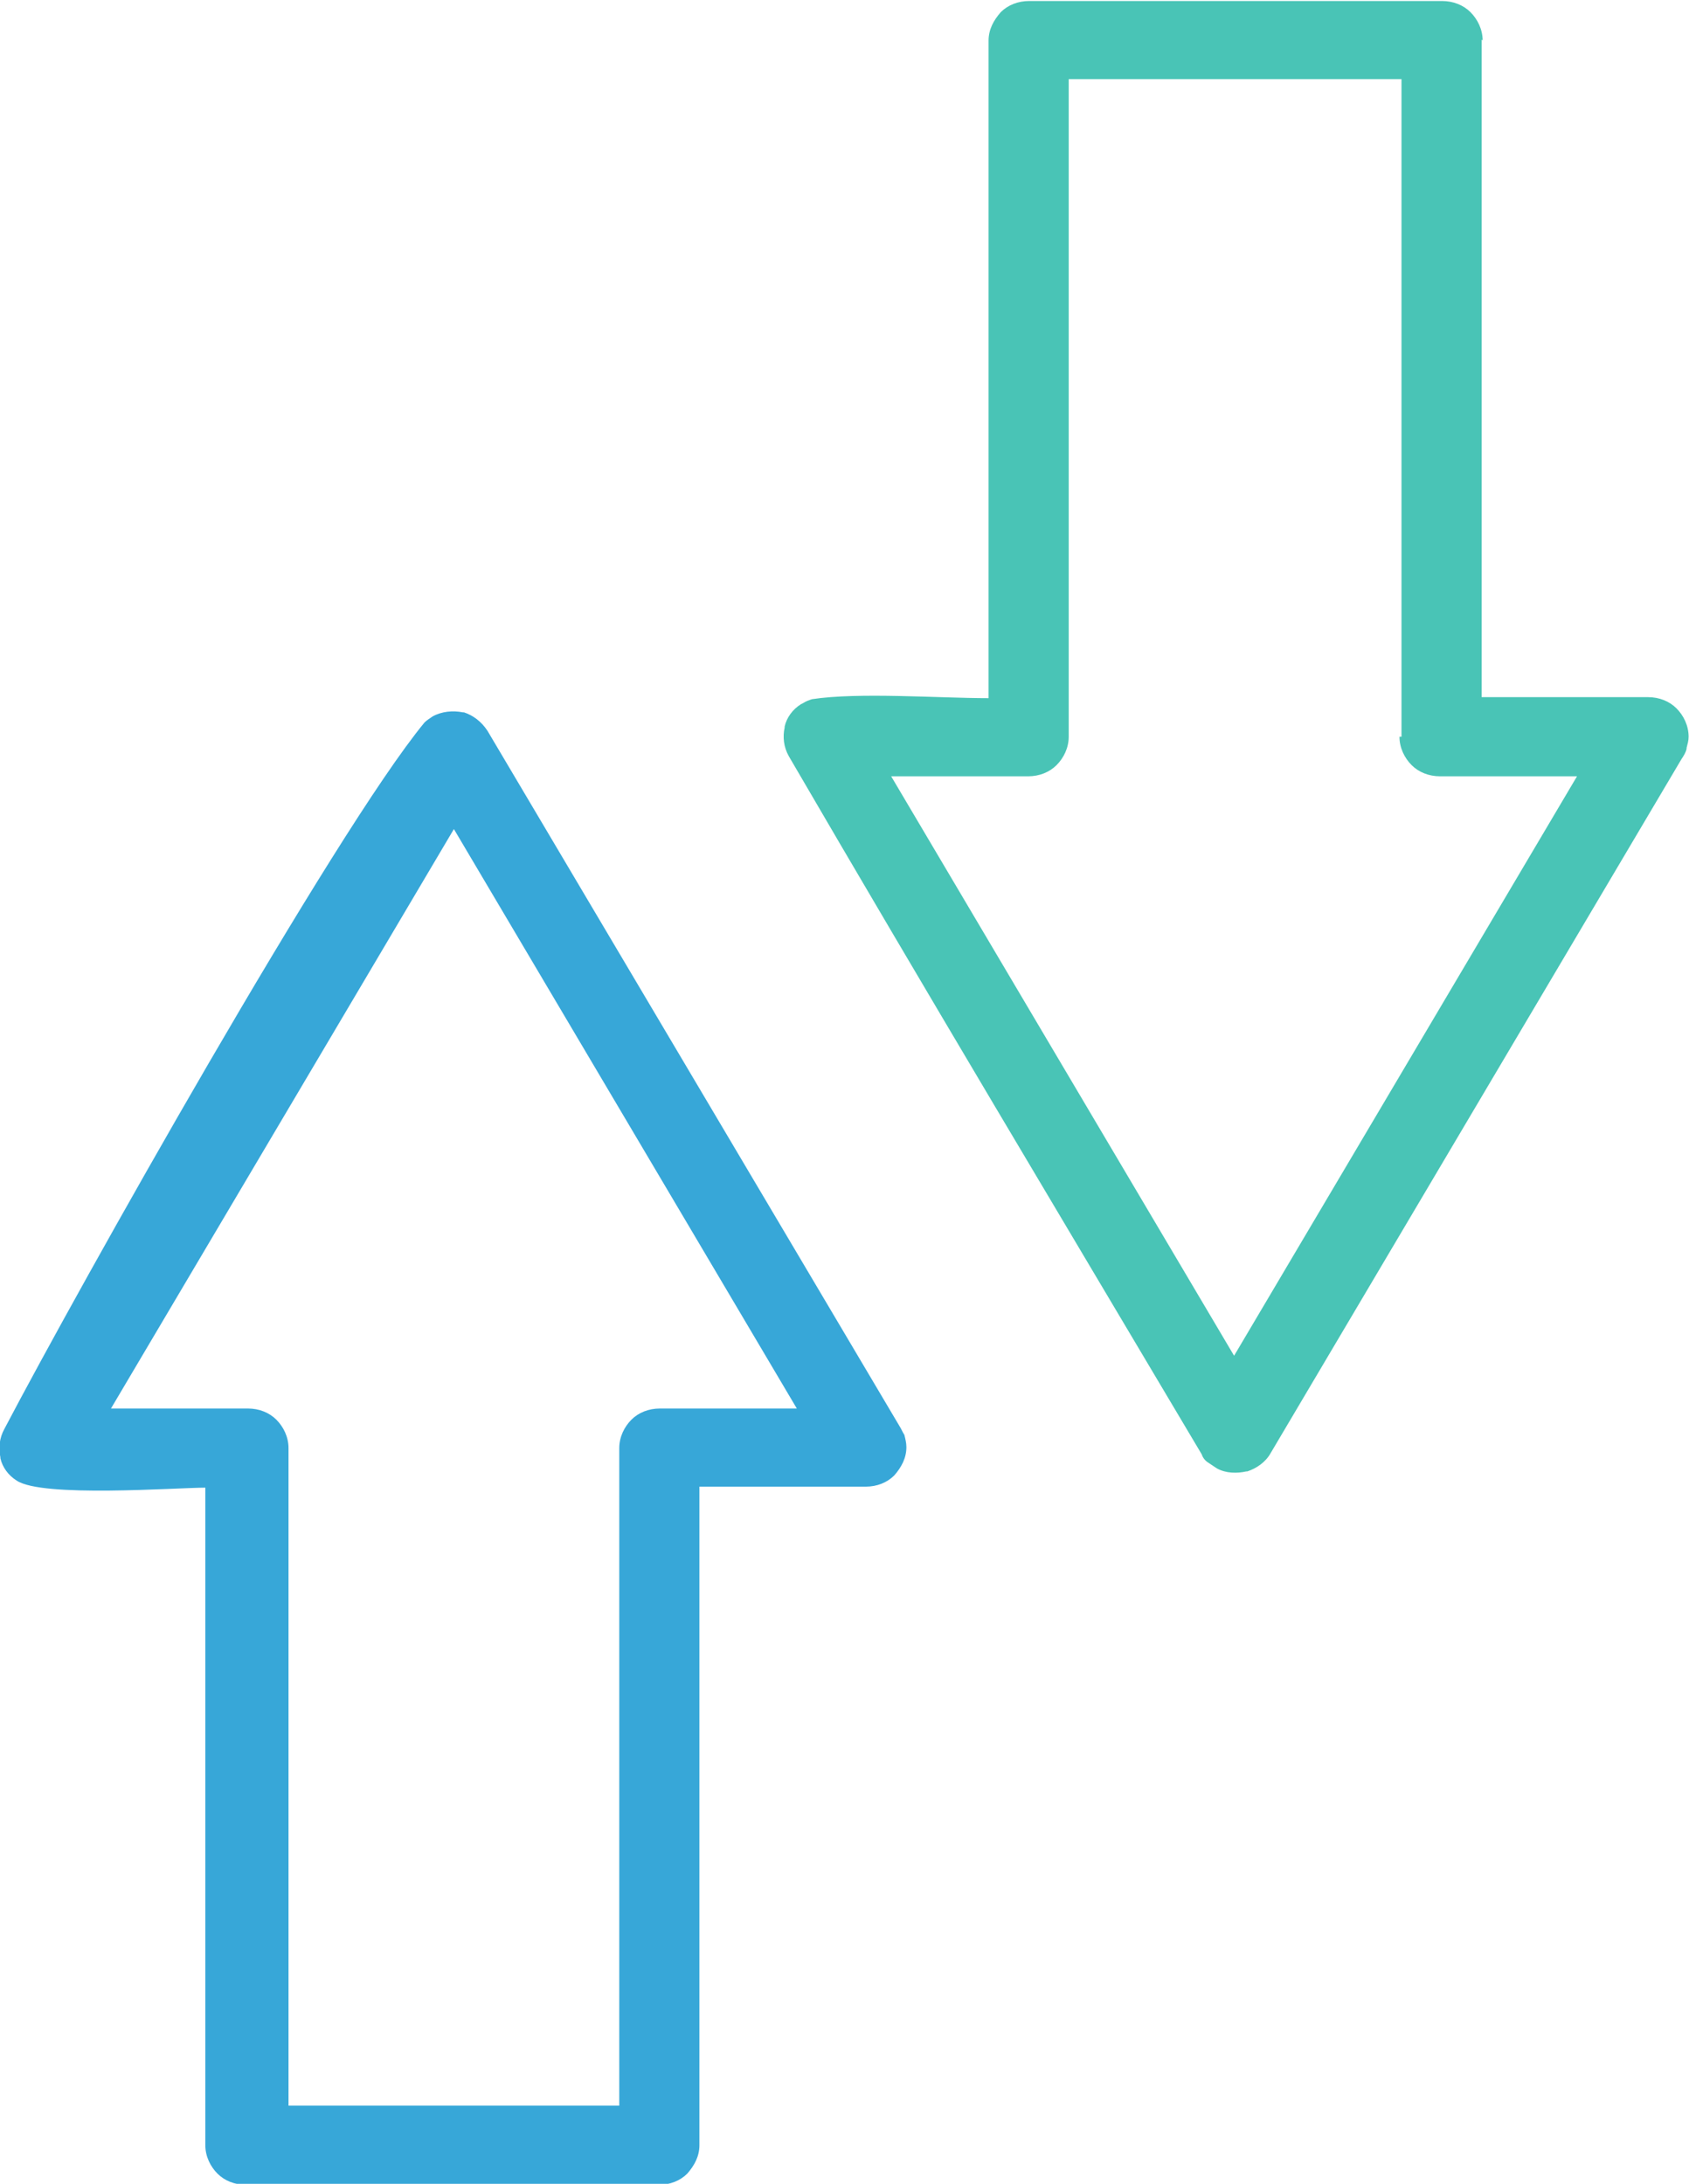 <?xml version="1.0" encoding="UTF-8"?>
<!DOCTYPE svg PUBLIC "-//W3C//DTD SVG 1.1//EN" "http://www.w3.org/Graphics/SVG/1.1/DTD/svg11.dtd">
<!-- Creator: CorelDRAW 2021 (64-Bit) -->
<svg xmlns="http://www.w3.org/2000/svg" xml:space="preserve" width="0.164in" height="0.212in" version="1.1" style="shape-rendering:geometricPrecision; text-rendering:geometricPrecision; image-rendering:optimizeQuality; fill-rule:evenodd; clip-rule:evenodd"
viewBox="0 0 16.64 21.52"
 xmlns:xlink="http://www.w3.org/1999/xlink"
 xmlns:xodm="http://www.corel.com/coreldraw/odm/2003">
 <defs>
  <style type="text/css">
   <![CDATA[
    .fil1 {fill:#37A7D8;fill-rule:nonzero}
    .fil0 {fill:#49C4B6;fill-rule:nonzero}
   ]]>
  </style>
 </defs>
 <g id="Layer_x0020_1">
  <g id="_2416469586144">
   <path class="fil0" d="M13.81 7.26l0 -6.48 -3.28 0 0 6.48c0,0.11 -0.05,0.21 -0.12,0.28 -0.07,0.07 -0.17,0.11 -0.28,0.11l-1.35 0 3.38 5.71 3.38 -5.71 -1.35 0c-0.11,0 -0.21,-0.04 -0.28,-0.11 -0.07,-0.07 -0.12,-0.17 -0.12,-0.28zm0.79 -6.87l0 6.48 1.64 0c0.11,0 0.21,0.04 0.28,0.11 0.07,0.07 0.12,0.17 0.12,0.28 0,0.04 -0.01,0.07 -0.02,0.11l-0 0.01c-0.01,0.04 -0.03,0.07 -0.05,0.1l-4.05 6.84c-0.05,0.09 -0.14,0.15 -0.23,0.18l-0.01 0c-0.09,0.02 -0.2,0.02 -0.29,-0.03l-0.09 -0.06c-0.03,-0.02 -0.05,-0.05 -0.06,-0.08 -1.36,-2.29 -2.73,-4.58 -4.07,-6.88 -0.05,-0.09 -0.06,-0.19 -0.04,-0.28l0 -0.01c0.02,-0.09 0.08,-0.17 0.16,-0.22l0.02 -0.01c0.03,-0.02 0.06,-0.03 0.09,-0.04 0.46,-0.07 1.25,-0.01 1.74,-0.01l0 -6.48c0,-0.11 0.05,-0.2 0.12,-0.28 0.07,-0.07 0.17,-0.11 0.28,-0.11l4.07 0c0.11,0 0.21,0.04 0.28,0.11 0.07,0.07 0.12,0.17 0.12,0.28z"/>
   <path class="fil1" d="M6.1 20.75l0 -6.48c0,-0.11 0.05,-0.21 0.12,-0.28 0.07,-0.07 0.17,-0.11 0.28,-0.11l1.35 0 -3.38 -5.71 -3.38 5.71 1.35 0c0.11,0 0.21,0.04 0.28,0.11 0.07,0.07 0.12,0.17 0.12,0.28l0 6.48 3.28 0zm0.79 -6.09l0 6.48c0,0.11 -0.05,0.2 -0.12,0.28 -0.07,0.07 -0.17,0.11 -0.28,0.11l-4.07 0c-0.11,0 -0.21,-0.04 -0.28,-0.11 -0.07,-0.07 -0.12,-0.17 -0.12,-0.28l0 -6.48c-0.29,0 -1.61,0.1 -1.86,-0.07 -0.08,-0.05 -0.14,-0.13 -0.16,-0.22l-0 -0.01c-0.02,-0.09 -0.01,-0.19 0.04,-0.28 0.74,-1.41 3.25,-5.88 4.14,-6.96 0.02,-0.02 0.05,-0.04 0.08,-0.06 0.09,-0.05 0.2,-0.06 0.3,-0.04l0.01 0c0.09,0.03 0.17,0.09 0.23,0.18l4.06 6.85c0.02,0.03 0.03,0.06 0.05,0.09 0.01,0.04 0.02,0.08 0.02,0.12 0,0.11 -0.05,0.2 -0.12,0.28 -0.07,0.07 -0.17,0.11 -0.28,0.11l-1.64 0z"/>
  </g>
 </g>
</svg>
